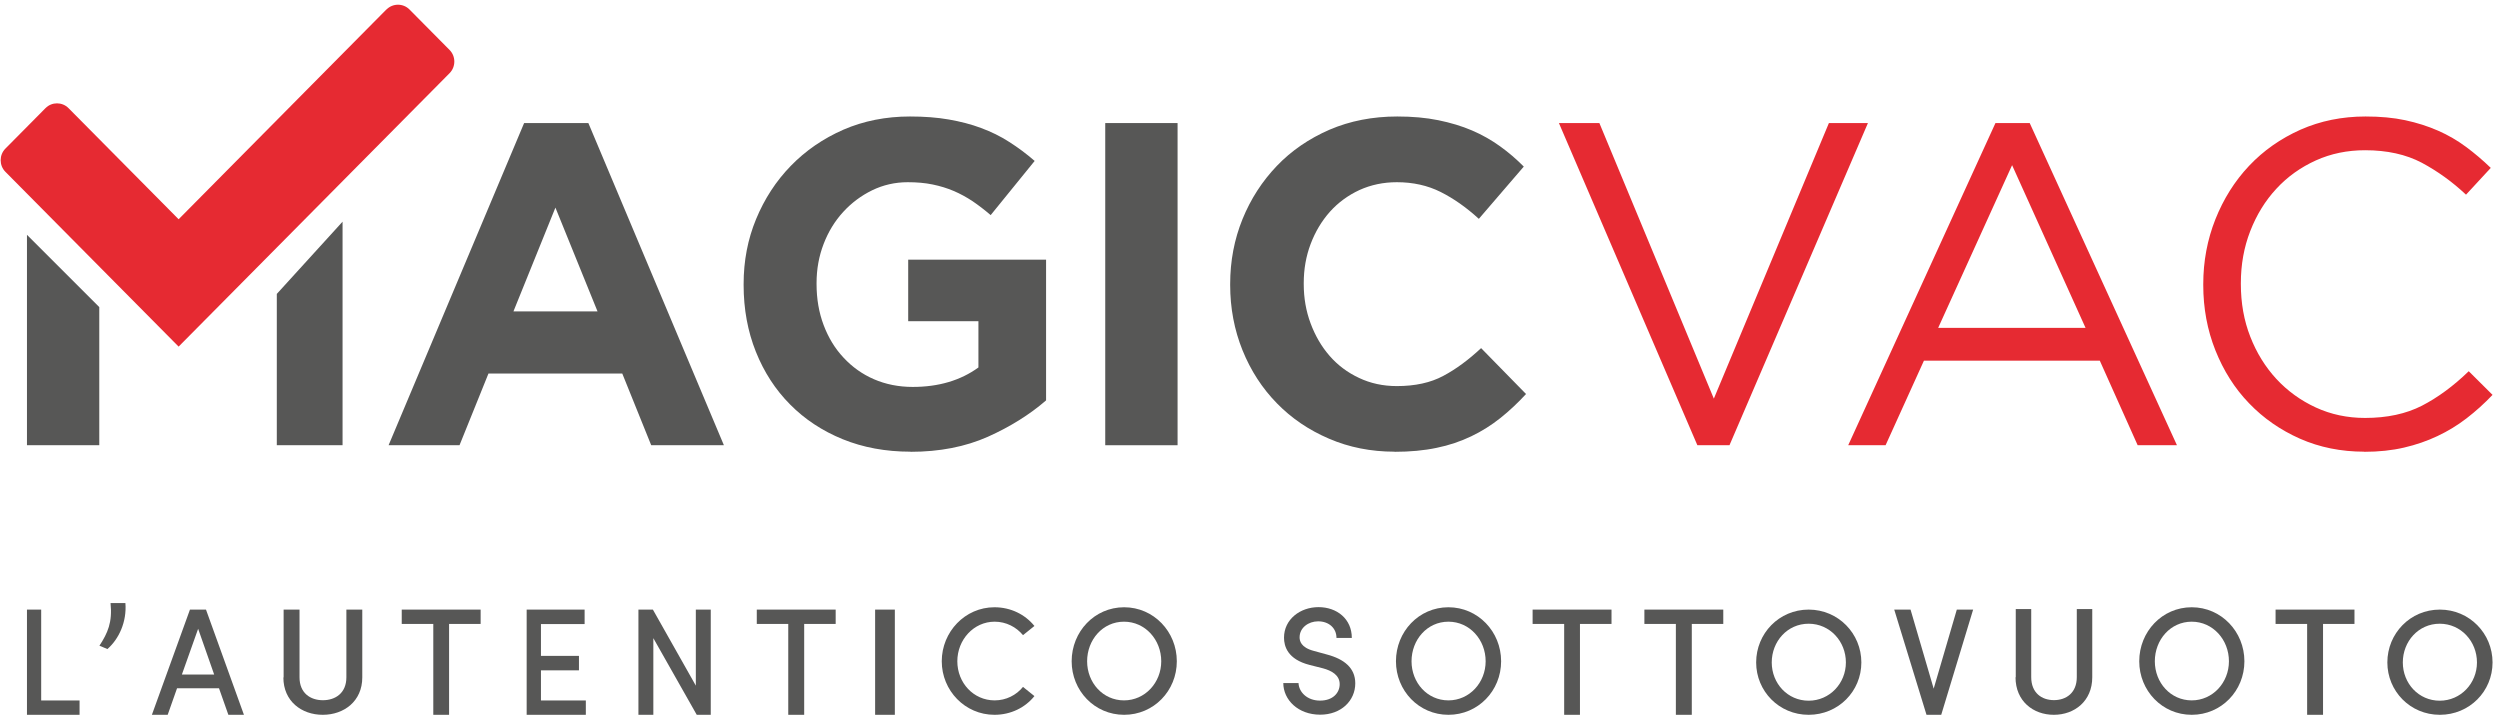 <svg width="205" height="59" viewBox="0 0 205 59" fill="none" xmlns="http://www.w3.org/2000/svg">
<path d="M31.683 0.778L14.647 17.979L5.617 8.866C5.099 8.344 4.25 8.344 3.732 8.866L0.442 12.186C-0.075 12.708 -0.075 13.566 0.442 14.088L14.647 28.422L36.867 5.999C37.384 5.477 37.384 4.62 36.867 4.098L33.577 0.778C33.06 0.256 32.21 0.256 31.693 0.778" fill="#E62A32"/>
<path d="M127.831 10.091H131.149L140.535 32.688L149.97 10.091H153.17L141.817 36.509H139.184L127.831 10.091Z" fill="#E62A32"/>
<path d="M163.637 10.091H166.436L178.51 36.509H175.288L172.184 29.576H157.762L154.618 36.509H151.553L163.627 10.091H163.637ZM171.014 26.883L164.992 13.543L158.931 26.883H171.005H171.014Z" fill="#E62A32"/>
<path d="M193.87 37.038C191.967 37.038 190.21 36.684 188.6 35.974C187 35.265 185.604 34.3 184.424 33.069C183.243 31.848 182.326 30.391 181.662 28.726C180.999 27.062 180.667 25.27 180.667 23.379V23.3C180.667 21.429 180.999 19.656 181.662 17.982C182.326 16.317 183.243 14.85 184.424 13.599C185.604 12.349 187.01 11.364 188.639 10.635C190.269 9.916 192.045 9.552 193.977 9.552C195.177 9.552 196.26 9.65 197.226 9.857C198.192 10.064 199.09 10.35 199.92 10.714C200.749 11.078 201.51 11.521 202.213 12.043C202.915 12.565 203.589 13.136 204.243 13.767L202.213 15.963C201.081 14.899 199.871 14.033 198.583 13.343C197.295 12.664 195.743 12.319 193.938 12.319C192.484 12.319 191.137 12.595 189.898 13.156C188.659 13.718 187.576 14.486 186.668 15.47C185.751 16.455 185.038 17.617 184.521 18.947C184.004 20.276 183.75 21.695 183.75 23.221V23.3C183.75 24.846 184.004 26.284 184.521 27.604C185.038 28.933 185.751 30.085 186.668 31.08C187.585 32.065 188.659 32.843 189.898 33.414C191.137 33.985 192.484 34.271 193.938 34.271C195.743 34.271 197.295 33.936 198.602 33.266C199.9 32.597 201.188 31.651 202.437 30.44L204.389 32.38C203.716 33.089 203.003 33.729 202.262 34.3C201.52 34.871 200.73 35.354 199.871 35.758C199.022 36.162 198.105 36.477 197.129 36.703C196.153 36.93 195.06 37.048 193.86 37.048" fill="#E62A32"/>
<path d="M22.698 36.509H28.09V18.178L22.698 24.101V36.509Z" fill="#575756"/>
<path d="M2.211 36.509H8.141V25.181L2.211 19.256V36.509Z" fill="#575756"/>
<path d="M74.656 37.038C72.62 37.038 70.768 36.693 69.099 36.014C67.431 35.334 65.984 34.378 64.788 33.166C63.582 31.955 62.646 30.506 61.98 28.841C61.315 27.177 60.977 25.344 60.977 23.374V23.295C60.977 21.394 61.315 19.62 62 17.965C62.685 16.31 63.63 14.852 64.845 13.601C66.061 12.35 67.498 11.364 69.157 10.635C70.817 9.916 72.64 9.552 74.617 9.552C75.784 9.552 76.845 9.631 77.8 9.798C78.755 9.966 79.643 10.192 80.453 10.498C81.273 10.803 82.045 11.177 82.758 11.64C83.472 12.094 84.177 12.616 84.842 13.197L81.234 17.64C80.733 17.207 80.241 16.832 79.749 16.497C79.257 16.172 78.736 15.886 78.206 15.66C77.675 15.433 77.096 15.256 76.479 15.128C75.862 15 75.177 14.941 74.434 14.941C73.392 14.941 72.418 15.167 71.521 15.601C70.614 16.044 69.823 16.635 69.138 17.384C68.453 18.133 67.923 19 67.537 20.005C67.151 21.009 66.958 22.073 66.958 23.216V23.295C66.958 24.507 67.151 25.63 67.537 26.654C67.923 27.679 68.463 28.576 69.177 29.334C69.881 30.093 70.71 30.684 71.665 31.098C72.62 31.511 73.681 31.728 74.839 31.728C76.971 31.728 78.765 31.196 80.231 30.132V26.339H74.472V21.295H85.778V32.831C84.437 33.994 82.845 34.989 81.003 35.816C79.16 36.634 77.048 37.048 74.665 37.048" fill="#575756"/>
<path d="M96.561 10.091H90.63V36.509H96.561V10.091Z" fill="#575756"/>
<path d="M114.354 37.038C112.424 37.038 110.631 36.684 108.984 35.974C107.327 35.265 105.903 34.299 104.704 33.068C103.506 31.846 102.56 30.388 101.887 28.723C101.215 27.058 100.874 25.265 100.874 23.374V23.295C100.874 21.394 101.215 19.62 101.887 17.965C102.56 16.31 103.506 14.852 104.704 13.601C105.903 12.35 107.346 11.364 109.023 10.635C110.699 9.916 112.551 9.552 114.579 9.552C115.807 9.552 116.928 9.65 117.941 9.857C118.955 10.064 119.871 10.34 120.7 10.695C121.529 11.049 122.289 11.483 122.991 11.985C123.692 12.488 124.346 13.049 124.95 13.66L121.265 17.945C120.242 17.009 119.189 16.271 118.127 15.739C117.064 15.207 115.865 14.941 114.54 14.941C113.438 14.941 112.415 15.157 111.479 15.581C110.543 16.015 109.734 16.606 109.052 17.364C108.379 18.123 107.853 19 107.473 20.005C107.093 21.009 106.907 22.073 106.907 23.216V23.295C106.907 24.438 107.093 25.512 107.473 26.526C107.853 27.541 108.369 28.428 109.032 29.186C109.695 29.945 110.494 30.546 111.44 30.989C112.376 31.433 113.409 31.659 114.54 31.659C116.041 31.659 117.308 31.383 118.351 30.822C119.394 30.27 120.427 29.502 121.451 28.546L125.135 32.309C124.463 33.038 123.761 33.698 123.03 34.28C122.299 34.861 121.509 35.363 120.642 35.777C119.774 36.191 118.828 36.516 117.805 36.723C116.782 36.94 115.622 37.048 114.345 37.048" fill="#575756"/>
<path d="M42.987 10.091H48.246L59.36 36.509H53.399L51.025 30.627H40.055L37.68 36.509H31.864L42.978 10.091H42.987ZM48.996 25.532L45.544 17.024L42.103 25.532H48.996Z" fill="#575756"/>
<path d="M3.377 57.438H6.524V58.614H2.211V49.987H3.377V57.438Z" fill="#575756"/>
<path d="M8.151 52.952C8.836 51.902 9.227 51.029 9.065 49.449H10.283C10.407 50.987 9.75 52.401 8.808 53.222L8.141 52.942L8.151 52.952Z" fill="#575756"/>
<path d="M14.914 55.313H17.562L16.247 51.559L14.914 55.313ZM18.726 58.614L17.959 56.44H14.517L13.75 58.614H12.455L15.576 49.987H16.891L20.003 58.614H18.707H18.726Z" fill="#575756"/>
<path d="M23.257 55.55V49.987H24.561V55.541C24.561 56.834 25.454 57.418 26.477 57.418C27.5 57.418 28.403 56.834 28.403 55.541V49.987H29.707V55.55C29.707 57.495 28.212 58.614 26.467 58.614C24.722 58.614 23.237 57.495 23.237 55.55" fill="#575756"/>
<path d="M39.412 49.987V51.163H36.824V58.614H35.53V51.163H32.942V49.987H39.412Z" fill="#575756"/>
<path d="M44.358 57.438H48.038V58.614H43.186V49.987H47.938V51.173H44.358V53.782H47.474V54.968H44.358V57.438Z" fill="#575756"/>
<path d="M57.058 49.987H58.282V58.614H57.133L53.574 52.329V58.614H52.351V49.987H53.537L57.058 56.223V49.987Z" fill="#575756"/>
<path d="M68.525 49.987V51.163H65.943V58.614H64.637V51.163H62.056V49.987H68.525Z" fill="#575756"/>
<path d="M73.377 49.987H71.76V58.614H73.377V49.987Z" fill="#575756"/>
<path d="M77.224 54.224C77.224 51.809 79.135 49.795 81.545 49.795C82.891 49.795 84.062 50.392 84.823 51.33L83.886 52.083C83.34 51.418 82.501 50.978 81.564 50.978C79.838 50.978 78.501 52.464 78.501 54.224C78.501 55.984 79.818 57.431 81.564 57.431C82.501 57.431 83.34 57 83.886 56.326L84.823 57.079C84.072 58.017 82.891 58.614 81.545 58.614C79.135 58.614 77.224 56.629 77.224 54.224Z" fill="#575756"/>
<path d="M95.222 54.224C95.222 52.464 93.914 50.978 92.168 50.978C90.422 50.978 89.144 52.464 89.144 54.224C89.144 55.984 90.442 57.431 92.168 57.431C93.895 57.431 95.222 55.974 95.222 54.224ZM87.876 54.224C87.876 51.799 89.749 49.795 92.178 49.795C94.607 49.795 96.499 51.799 96.499 54.224C96.499 56.648 94.607 58.614 92.178 58.614C89.749 58.614 87.876 56.629 87.876 54.224Z" fill="#575756"/>
<path d="M105.22 56.013H106.479C106.508 56.746 107.181 57.45 108.244 57.45C109.308 57.45 109.854 56.805 109.854 56.101C109.854 55.348 109.171 54.986 108.479 54.801L107.396 54.527C105.581 54.068 105.289 52.992 105.289 52.288C105.289 50.792 106.606 49.785 108.118 49.785C109.63 49.785 110.849 50.753 110.849 52.308H109.591C109.591 51.506 108.966 50.949 108.088 50.949C107.288 50.949 106.567 51.477 106.567 52.259C106.567 52.533 106.654 53.09 107.727 53.373L108.801 53.667C110.235 54.048 111.132 54.781 111.132 56.032C111.132 57.46 109.971 58.604 108.254 58.604C106.44 58.604 105.23 57.382 105.23 56.003" fill="#575756"/>
<path d="M121.823 54.224C121.823 52.464 120.516 50.978 118.77 50.978C117.024 50.978 115.746 52.464 115.746 54.224C115.746 55.984 117.043 57.431 118.77 57.431C120.497 57.431 121.823 55.974 121.823 54.224ZM114.468 54.224C114.468 51.799 116.341 49.795 118.77 49.795C121.199 49.795 123.092 51.799 123.092 54.224C123.092 56.648 121.199 58.614 118.77 58.614C116.341 58.614 114.468 56.629 114.468 54.224Z" fill="#575756"/>
<path d="M132.144 49.987V51.163H129.556V58.614H128.262V51.163H125.674V49.987H132.144Z" fill="#575756"/>
<path d="M141.309 49.987V51.163H138.727V58.614H137.421V51.163H134.84V49.987H141.309Z" fill="#575756"/>
<path d="M151.363 54.32C151.363 52.598 150.055 51.145 148.308 51.145C146.562 51.145 145.283 52.598 145.283 54.32C145.283 56.041 146.581 57.457 148.308 57.457C150.036 57.457 151.363 56.032 151.363 54.32ZM144.005 54.32C144.005 51.948 145.879 49.987 148.308 49.987C150.738 49.987 152.631 51.948 152.631 54.32C152.631 56.691 150.738 58.614 148.308 58.614C145.879 58.614 144.005 56.672 144.005 54.32Z" fill="#575756"/>
<path d="M160.459 49.987H161.797L159.181 58.614H157.973L155.327 49.987H156.665L158.562 56.47L160.459 49.987Z" fill="#575756"/>
<path d="M165.292 55.534V49.942H166.56V55.524C166.56 56.825 167.429 57.411 168.424 57.411C169.419 57.411 170.297 56.825 170.297 55.524V49.942H171.565V55.534C171.565 57.489 170.111 58.614 168.414 58.614C166.717 58.614 165.273 57.489 165.273 55.534" fill="#575756"/>
<path d="M182.773 54.224C182.773 52.464 181.466 50.978 179.72 50.978C177.974 50.978 176.696 52.464 176.696 54.224C176.696 55.984 177.993 57.431 179.72 57.431C181.447 57.431 182.773 55.974 182.773 54.224ZM175.418 54.224C175.418 51.8 177.291 49.795 179.72 49.795C182.149 49.795 184.041 51.8 184.041 54.224C184.041 56.649 182.149 58.614 179.72 58.614C177.291 58.614 175.418 56.629 175.418 54.224Z" fill="#575756"/>
<path d="M193.067 49.987V51.163H190.489V58.614H189.185V51.163H186.597V49.987H193.067Z" fill="#575756"/>
<path d="M203.111 54.32C203.111 52.598 201.803 51.145 200.056 51.145C198.309 51.145 197.031 52.598 197.031 54.32C197.031 56.041 198.329 57.457 200.056 57.457C201.783 57.457 203.111 56.032 203.111 54.32ZM195.763 54.32C195.763 51.948 197.636 49.987 200.066 49.987C202.496 49.987 204.389 51.948 204.389 54.32C204.389 56.691 202.496 58.614 200.066 58.614C197.636 58.614 195.763 56.672 195.763 54.32Z" fill="#575756"/>
</svg>
